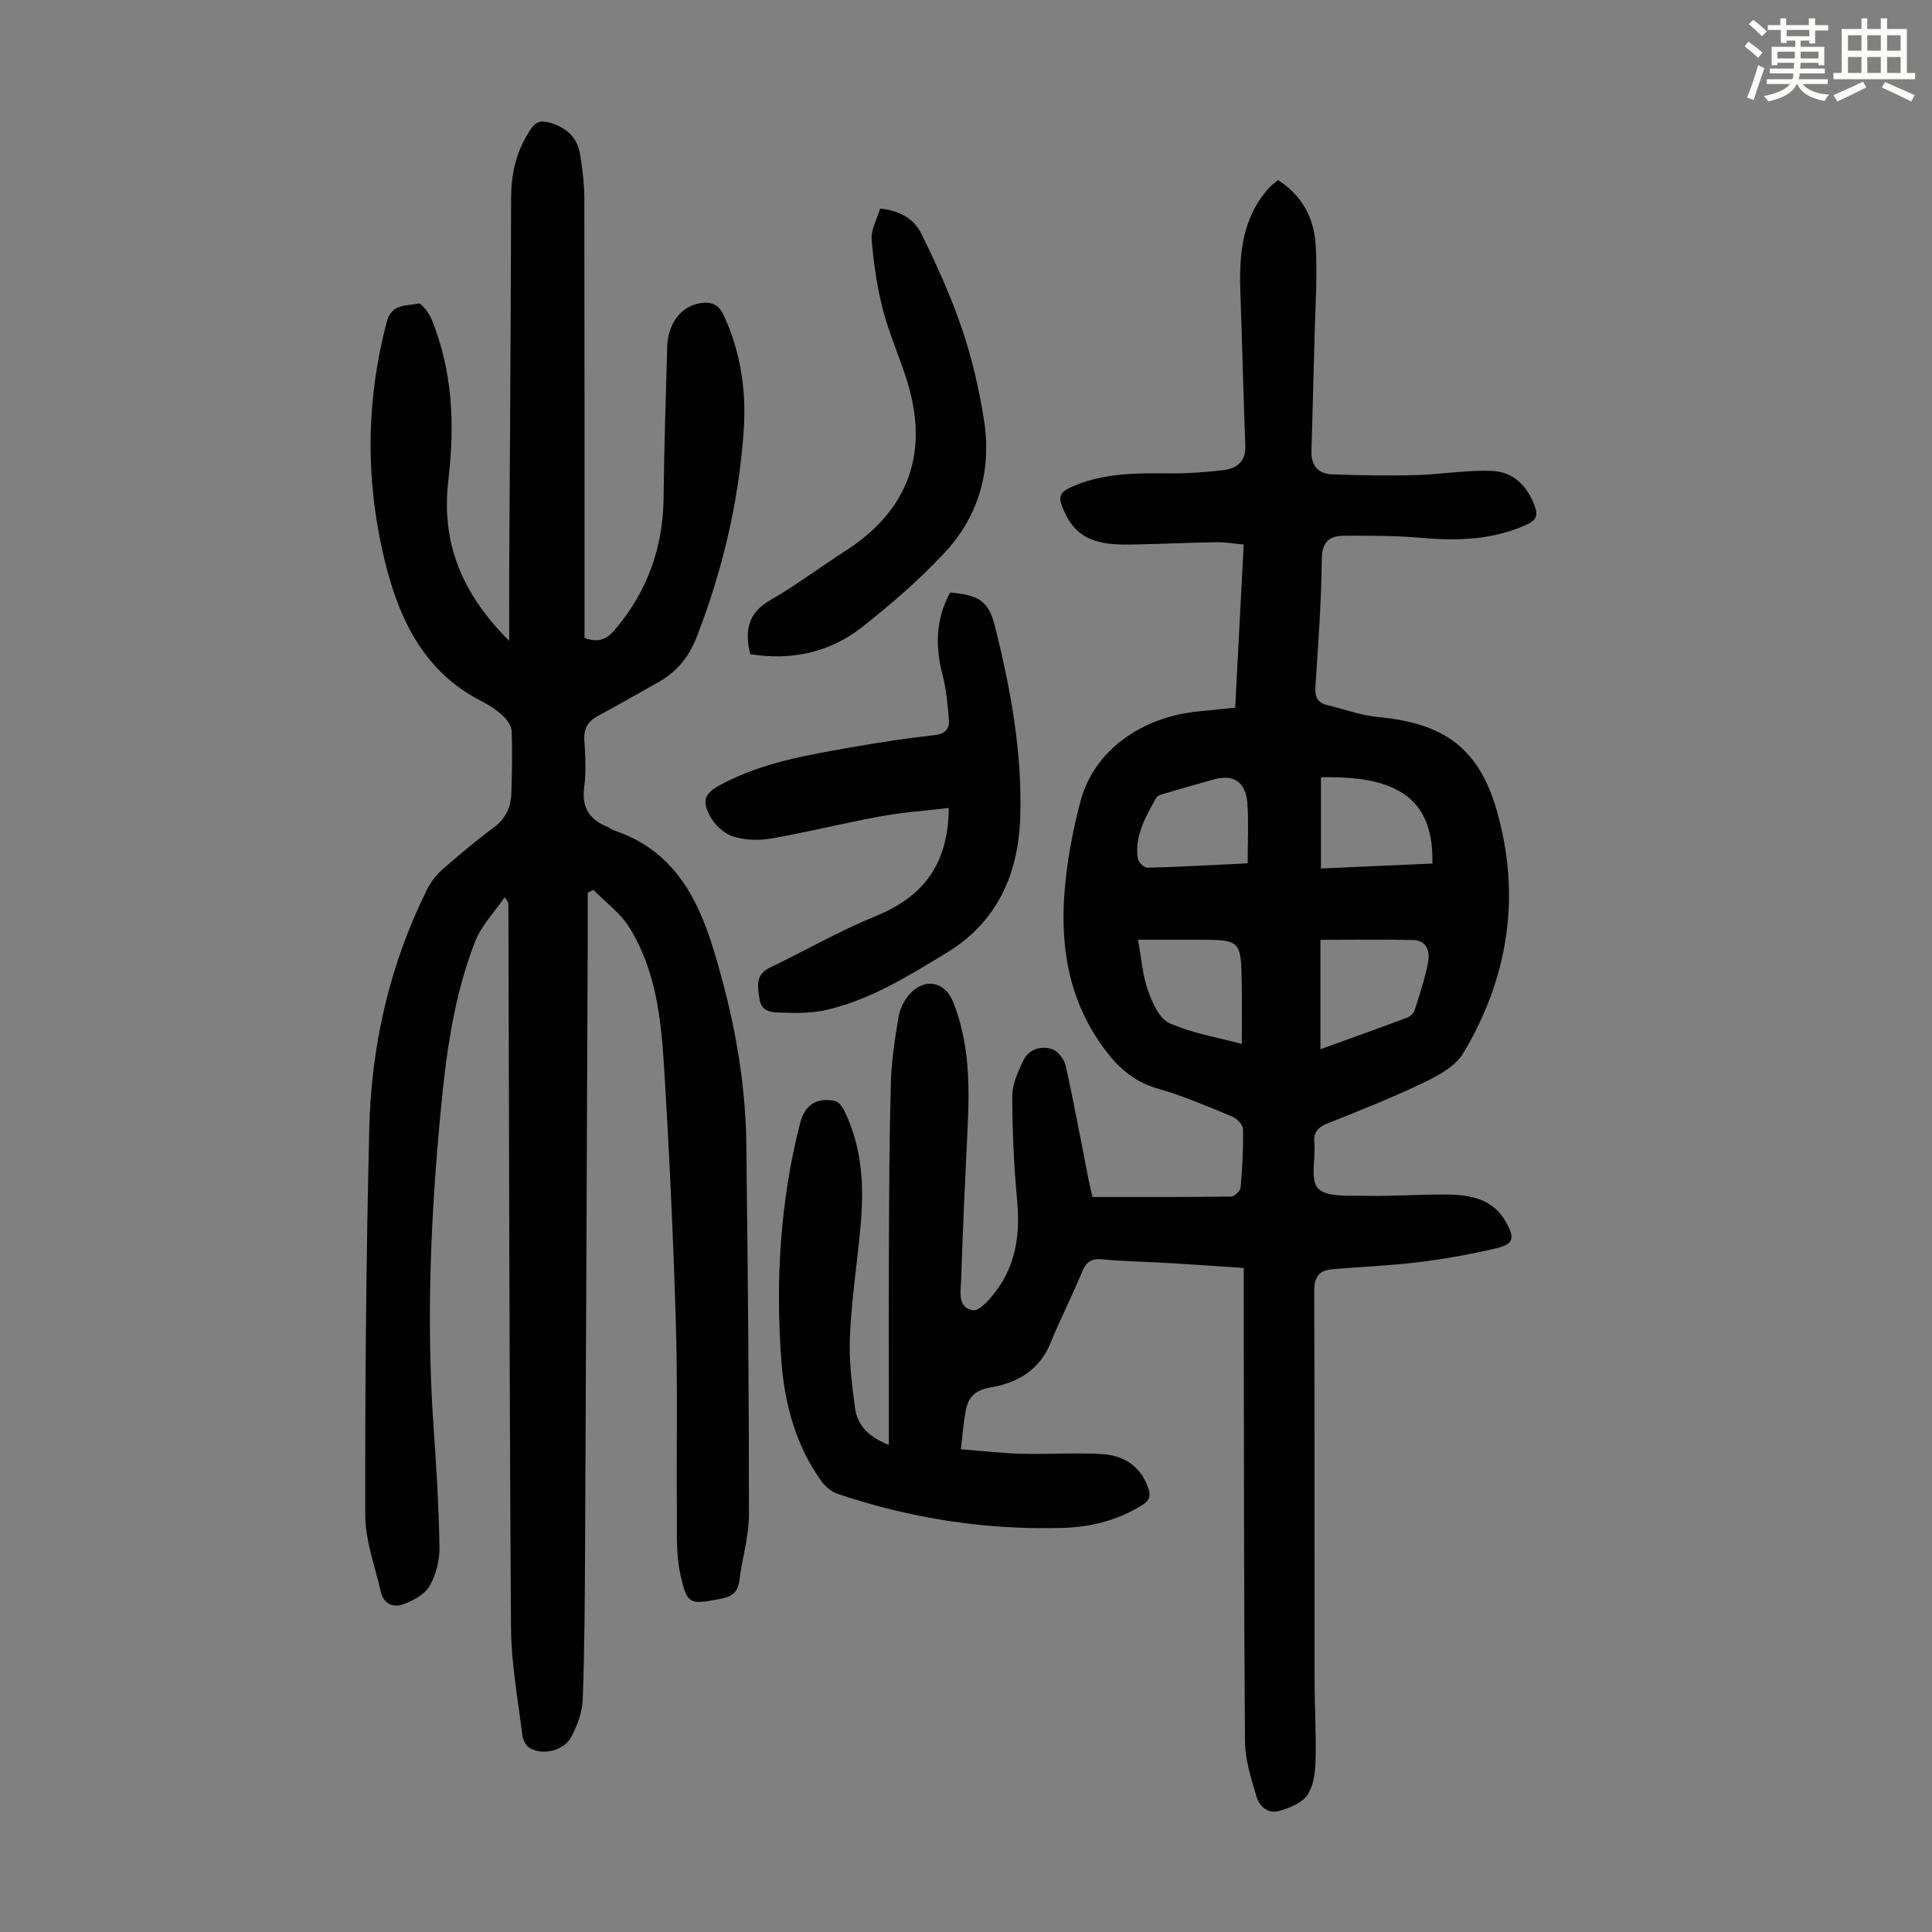 <svg enable-background="new 0 0 400 400" viewBox="0 0 400 400" xmlns="http://www.w3.org/2000/svg"><rect x="0" y="0" width="400" height="400" fill="#808080" stroke="none"/><path d="m361.2 9.6.8-1c.9.7 1.9 1.4 2.9 2.3l-.9 1.1c-1-1-2-1.8-2.8-2.4zm.5 10.6c.9-2.1 1.6-4.3 2.3-6.7.4.2.8.4 1.3.6-.7 2.1-1.5 4.3-2.2 6.6zm.4-15.2.9-.9c1 .8 2 1.6 2.8 2.4l-1 1c-.9-.9-1.8-1.7-2.7-2.5zm12.5-1.2h1.2v1.4h2.7v1.1h-2.7v2.7h-1.2v-.6h-1.8v1.3h4.9v3.8h-1.2v-.5h-3.7c0 .4-.1.9-.1 1.2h5.1v1h-5.2c0 .5-.1.9-.2 1.2h6v1h-5.2c1.1 1.3 2.9 2 5.5 2.2-.4.4-.7.8-.9 1.3-2.9-.5-4.8-1.6-5.7-3.5h-.1c-.8 1.7-2.7 2.9-5.9 3.6-.2-.4-.6-.8-.9-1.1 2.8-.6 4.6-1.4 5.4-2.5h-4.8v-1h5.3c.1-.3.2-.7.2-1.2h-4.9v-1h5c0-.4 0-.8.1-1.2h-3.5v.5h-1.2v-3.8h4.9v-1.3h-1.8v.5h-1.2v-2.7h-2.7v-1h2.6v-1.4h1.2v1.4h4.7v-1.4zm-6.6 8.3h3.6c0-.4 0-.9 0-1.4h-3.6zm1.9-4.6h4.7v-1.3h-4.7zm6.6 3.2h-3.7v1.4h3.7z" fill="#fbfcfa"/><path d="m385.3 3.8h1.3v2.2h2.8v-2.2h1.3v2.2h4.1v9.1h1.7v1.3h-16.9v-1.3h1.7v-9.1h4.1v-2.2zm.4 13.1.7 1.2c-1.8.9-3.8 1.9-6 2.9-.2-.4-.5-.8-.8-1.3 2.3-1 4.3-1.9 6.1-2.8zm-3.1-6.4h2.8v-3.2h-2.8zm0 4.6h2.8v-3.3h-2.8zm4-4.6h2.8v-3.2h-2.8zm0 4.6h2.8v-3.3h-2.8zm3.7 1.9c2.1.9 4.1 1.8 6.1 2.7l-.7 1.3c-2.2-1.1-4.2-2-6.1-2.9zm3.2-9.7h-2.8v3.2h2.8zm-2.8 7.8h2.8v-3.3h-2.8z" fill="#fbfcfa"/><g fill="#010102"><path d="m184.03 299.14c0-14.05-.05-27.58.01-41.11.05-11.3.09-22.61.41-33.91.13-4.56.83-9.13 1.6-13.64.28-1.67 1.18-3.46 2.33-4.72 3.14-3.43 7.29-2.53 8.99 1.77 3.3 8.32 3.4 17.01 2.97 25.78-.51 10.51-1 21.02-1.34 31.53-.08 2.43-.86 5.92 2.43 6.43 1.4.22 3.61-2.39 4.89-4.12 4.16-5.6 4.89-11.99 4.25-18.83-.67-7.11-.98-14.28-.99-21.43 0-2.42 1.16-4.95 2.23-7.22 1.14-2.41 3.64-3.23 6-2.46 1.22.4 2.54 2.13 2.84 3.47 1.76 7.96 3.23 15.98 4.81 23.97.23 1.19.54 2.36.73 3.17 9.78 0 19.26.04 28.74-.09.68-.01 1.87-1.19 1.93-1.9.36-4.01.58-8.05.5-12.07-.02-.9-1.26-2.19-2.24-2.59-5.06-2.08-10.12-4.29-15.37-5.77-5.61-1.59-9.16-5.27-12.22-9.81-6.83-10.1-8.17-21.4-6.93-33.11.6-5.64 1.68-11.29 3.16-16.77 2.77-10.22 12.41-17.27 24.43-18.43 2.43-.23 4.85-.49 7.54-.76.59-11.24 1.17-22.27 1.77-33.78-1.98-.18-3.83-.51-5.66-.48-5.7.09-11.4.36-17.11.47-5.62.11-11.15-.16-14.07-6.18-1.88-3.88-1.61-4.65 2.33-6.21 6.07-2.4 12.45-2.4 18.85-2.33 3.79.04 7.6-.22 11.36-.66 2.77-.32 4.75-1.69 4.63-5.03-.4-10.71-.66-21.42-1.03-32.12-.27-7.77.44-15.24 5.99-21.35.51-.56 1.15-1.01 1.79-1.57 4.94 3.11 7.42 7.79 7.79 13.15.44 6.31-.05 12.69-.2 19.04-.19 8.04-.44 16.07-.65 24.1-.07 2.85 1.49 4.52 4.2 4.63 5.77.22 11.55.32 17.32.17 5.33-.14 10.66-1.1 15.96-.87 4.31.19 7.22 3.1 8.76 7.29.75 2.03.18 3-1.72 3.85-6.98 3.14-14.23 3.38-21.71 2.72-5.32-.47-10.68-.46-16.03-.44-2.99.01-4.61 1.17-4.64 4.86-.08 8.83-.75 17.66-1.32 26.49-.13 2.02.43 3.21 2.38 3.69 3.57.87 7.09 2.17 10.71 2.51 13.41 1.26 20.71 6.33 24.44 19.27 5.08 17.62 2.47 34.62-6.91 50.31-1.62 2.72-5.16 4.63-8.21 6.1-6.43 3.09-13.1 5.73-19.74 8.38-2.04.81-3.11 1.77-2.89 4.13.3 3.2-.91 7.5.74 9.35 1.63 1.83 6.01 1.5 9.2 1.57 5.69.12 11.39-.28 17.09-.27 5.06.01 9.93.77 12.71 5.81 1.78 3.23 1.51 4.45-1.99 5.3-5.3 1.28-10.7 2.22-16.11 2.89-5.98.74-12.02.95-18.03 1.49-2.64.23-3.65 1.64-3.64 4.48.11 26.87.05 53.73.08 80.6.01 5.59.35 11.18.2 16.76-.06 2.39-.43 5.15-1.71 7.02-1.12 1.64-3.61 2.61-5.68 3.25-2.41.75-4.25-.89-4.87-3.03-1.07-3.7-2.32-7.54-2.35-11.33-.24-31.23-.21-62.46-.26-93.69 0-1.33 0-2.66 0-4.34-5.26-.35-10.24-.71-15.24-1.01-4.69-.28-9.4-.33-14.07-.78-2.36-.23-3.35.61-4.2 2.69-2.04 4.96-4.5 9.74-6.53 14.71-2.29 5.61-6.94 8.21-12.32 9.11-3.37.56-4.71 2.12-5.23 4.98-.44 2.39-.61 4.82-.97 7.83 4.39.34 8.36.82 12.33.93 5.58.14 11.19-.23 16.76.06 4.53.24 8.05 2.4 9.7 7.01.6 1.69.23 2.64-1.27 3.57-4.99 3.12-10.53 4.53-16.26 4.71-16.02.49-31.66-1.93-46.84-7.07-1.26-.43-2.5-1.49-3.29-2.59-5.32-7.4-7.62-15.96-8.29-24.83-1.25-16.6-.27-33.1 3.87-49.3.96-3.78 3.47-5.42 7.26-4.58.74.16 1.49 1.18 1.88 1.98 3.74 7.6 4.14 15.7 3.38 23.93-.7 7.58-1.85 15.12-2.2 22.71-.23 4.97.39 10.03 1.06 14.98.51 3.52 2.8 5.98 7 7.58zm89.35-81.9c6.24-2.26 12.11-4.36 17.95-6.55.64-.24 1.36-.91 1.56-1.54 1.04-3.29 2.15-6.59 2.79-9.97.42-2.21-.29-4.5-3.13-4.56-6.34-.14-12.69-.04-19.17-.04zm23.19-38.45c.21-11.93-5.39-18.33-23.08-17.85v18.87c7.81-.34 15.36-.68 23.08-1.02zm-39.47 37.35c0-4.46.06-8.45-.01-12.43-.15-9.15-.18-9.15-9.44-9.15-3.84 0-7.69 0-12.04 0 .74 3.99.96 7.4 2.06 10.49.9 2.53 2.33 5.82 4.43 6.77 4.68 2.1 9.93 2.94 15 4.32zm1.22-37.4c0-4.4.21-8.41-.06-12.38-.3-4.44-2.85-6.13-6.92-5-3.22.9-6.44 1.8-9.64 2.76-.84.25-2.01.48-2.35 1.1-2.14 3.9-4.48 7.83-3.78 12.54.11.74 1.32 1.91 1.99 1.89 6.57-.16 13.12-.54 20.76-.91z"/><path d="m121.68 184.86c0 3.21.01 6.43 0 9.64-.18 42.32-.34 84.63-.55 126.95-.05 10.18-.11 20.36-.49 30.53-.1 2.56-1.12 5.25-2.33 7.57-1.49 2.86-5.8 3.96-8.54 2.42-.8-.45-1.5-1.7-1.62-2.66-.91-7.41-2.3-14.84-2.35-22.27-.34-49.92-.39-99.85-.54-149.78 0-.33-.08-.66-.79-1.48-2.06 3.02-4.77 5.79-6.08 9.11-4.42 11.23-6.01 23.14-7.14 35.06-2.08 21.75-3.02 43.54-1.49 65.39.58 8.34 1.1 16.7 1.23 25.05.04 2.68-.72 5.68-2.06 7.98-1.02 1.75-3.39 3.02-5.43 3.78-2.03.76-4.09-.09-4.65-2.56-1.2-5.29-3.22-10.61-3.23-15.92-.05-26.64.19-53.28.83-79.91.41-17.27 4.18-33.93 11.93-49.52.77-1.55 1.89-3.04 3.18-4.18 3.44-3.03 6.96-6 10.65-8.72 2.51-1.86 3.58-4.23 3.66-7.15.12-4.25.23-8.51.07-12.75-.04-1.1-.9-2.39-1.76-3.19-1.29-1.21-2.83-2.23-4.41-3.04-11.47-5.8-16.77-16.14-19.77-27.78-4.34-16.86-4.4-33.81.07-50.77 1.04-3.94 4.12-3.21 6.52-3.83.62-.16 2.24 1.97 2.78 3.3 4.38 10.76 4.8 21.94 3.45 33.33-1.52 12.75 2.74 23.45 12.61 33.23 0-5.55-.02-10.17 0-14.78.14-25.63.33-51.27.39-76.9.01-5.2 1.13-9.93 4.07-14.26 1.06-1.57 2.14-1.88 3.92-1.36 3.46 1 5.74 3.06 6.3 6.62.47 2.97.86 6 .87 9 .06 28.89.04 57.77.04 86.66v4.41c2.65.97 4.45.46 6.25-1.66 6.74-7.93 10.01-17.01 10.12-27.39.11-10.41.46-20.81.75-31.22.13-4.72 2.78-8.29 6.58-8.99 2.28-.42 3.98-.01 5.13 2.48 3.47 7.52 4.67 15.46 4.14 23.56-.98 14.82-4.36 29.14-9.74 43.01-1.63 4.2-4.18 7.29-8.05 9.43-4.11 2.28-8.16 4.65-12.3 6.87-2.1 1.12-3.08 2.58-2.92 5.07.21 3.23.4 6.54-.03 9.73-.57 4.26 1.13 6.75 4.88 8.26.41.16.76.51 1.17.65 12.05 3.99 17.3 13.44 20.76 24.81 4 13.16 6.6 26.49 6.76 40.22.31 25.51.55 51.03.54 76.54 0 4.63-1.41 9.26-2.01 13.9-.32 2.42-1.61 3.23-3.89 3.67-6.39 1.21-6.9 1.31-8.33-5.24-.91-4.17-.65-8.62-.69-12.94-.11-12.97.18-25.95-.21-38.9-.54-17.79-1.36-35.57-2.46-53.33-.62-9.93-1.76-19.95-7.21-28.64-1.86-2.96-4.9-5.18-7.4-7.74-.42.17-.8.4-1.18.63z"/><path d="m196.72 122.69c5.92.45 7.99 1.79 9.3 7.04 3.22 12.94 5.64 26.08 5.21 39.44-.37 11.71-4.7 21.73-15.33 28.15-7.95 4.8-15.83 9.77-25.02 11.82-2.99.67-6.19.6-9.29.51-1.77-.05-3.94-.12-4.33-2.74-.37-2.55-1.01-5.05 2.12-6.56 7.32-3.53 14.4-7.61 21.9-10.67 9.96-4.06 15.06-10.8 15.15-22.4-4.76.57-9.5.89-14.14 1.74-7.58 1.38-15.07 3.27-22.66 4.59-2.56.45-5.46.35-7.9-.45-1.87-.61-3.79-2.42-4.74-4.2-1.78-3.36-1.03-4.76 2.36-6.57 8.64-4.61 18.16-6.12 27.62-7.79 5.5-.97 11.04-1.78 16.58-2.41 2.17-.25 3.06-1.34 2.91-3.18-.25-3.1-.53-6.24-1.31-9.23-1.55-5.96-1.43-11.64 1.57-17.09z"/><path d="m155.33 135.44c-1.2-4.88-.48-8.53 4.15-11.19 5.32-3.05 10.24-6.79 15.42-10.1 12.35-7.89 17.52-19.25 13.19-34.3-1.51-5.25-3.86-10.26-5.24-15.54-1.25-4.79-1.98-9.77-2.38-14.71-.17-2.05 1.1-4.21 1.75-6.42 4.03.39 7.03 2.14 8.53 5.19 3.12 6.38 6.11 12.9 8.39 19.62 2.08 6.11 3.55 12.49 4.57 18.86 1.63 10.25-.94 19.76-7.97 27.4-5.2 5.64-11.11 10.71-17.13 15.49-6.79 5.38-14.76 7.07-23.28 5.7z"/></g></svg>
